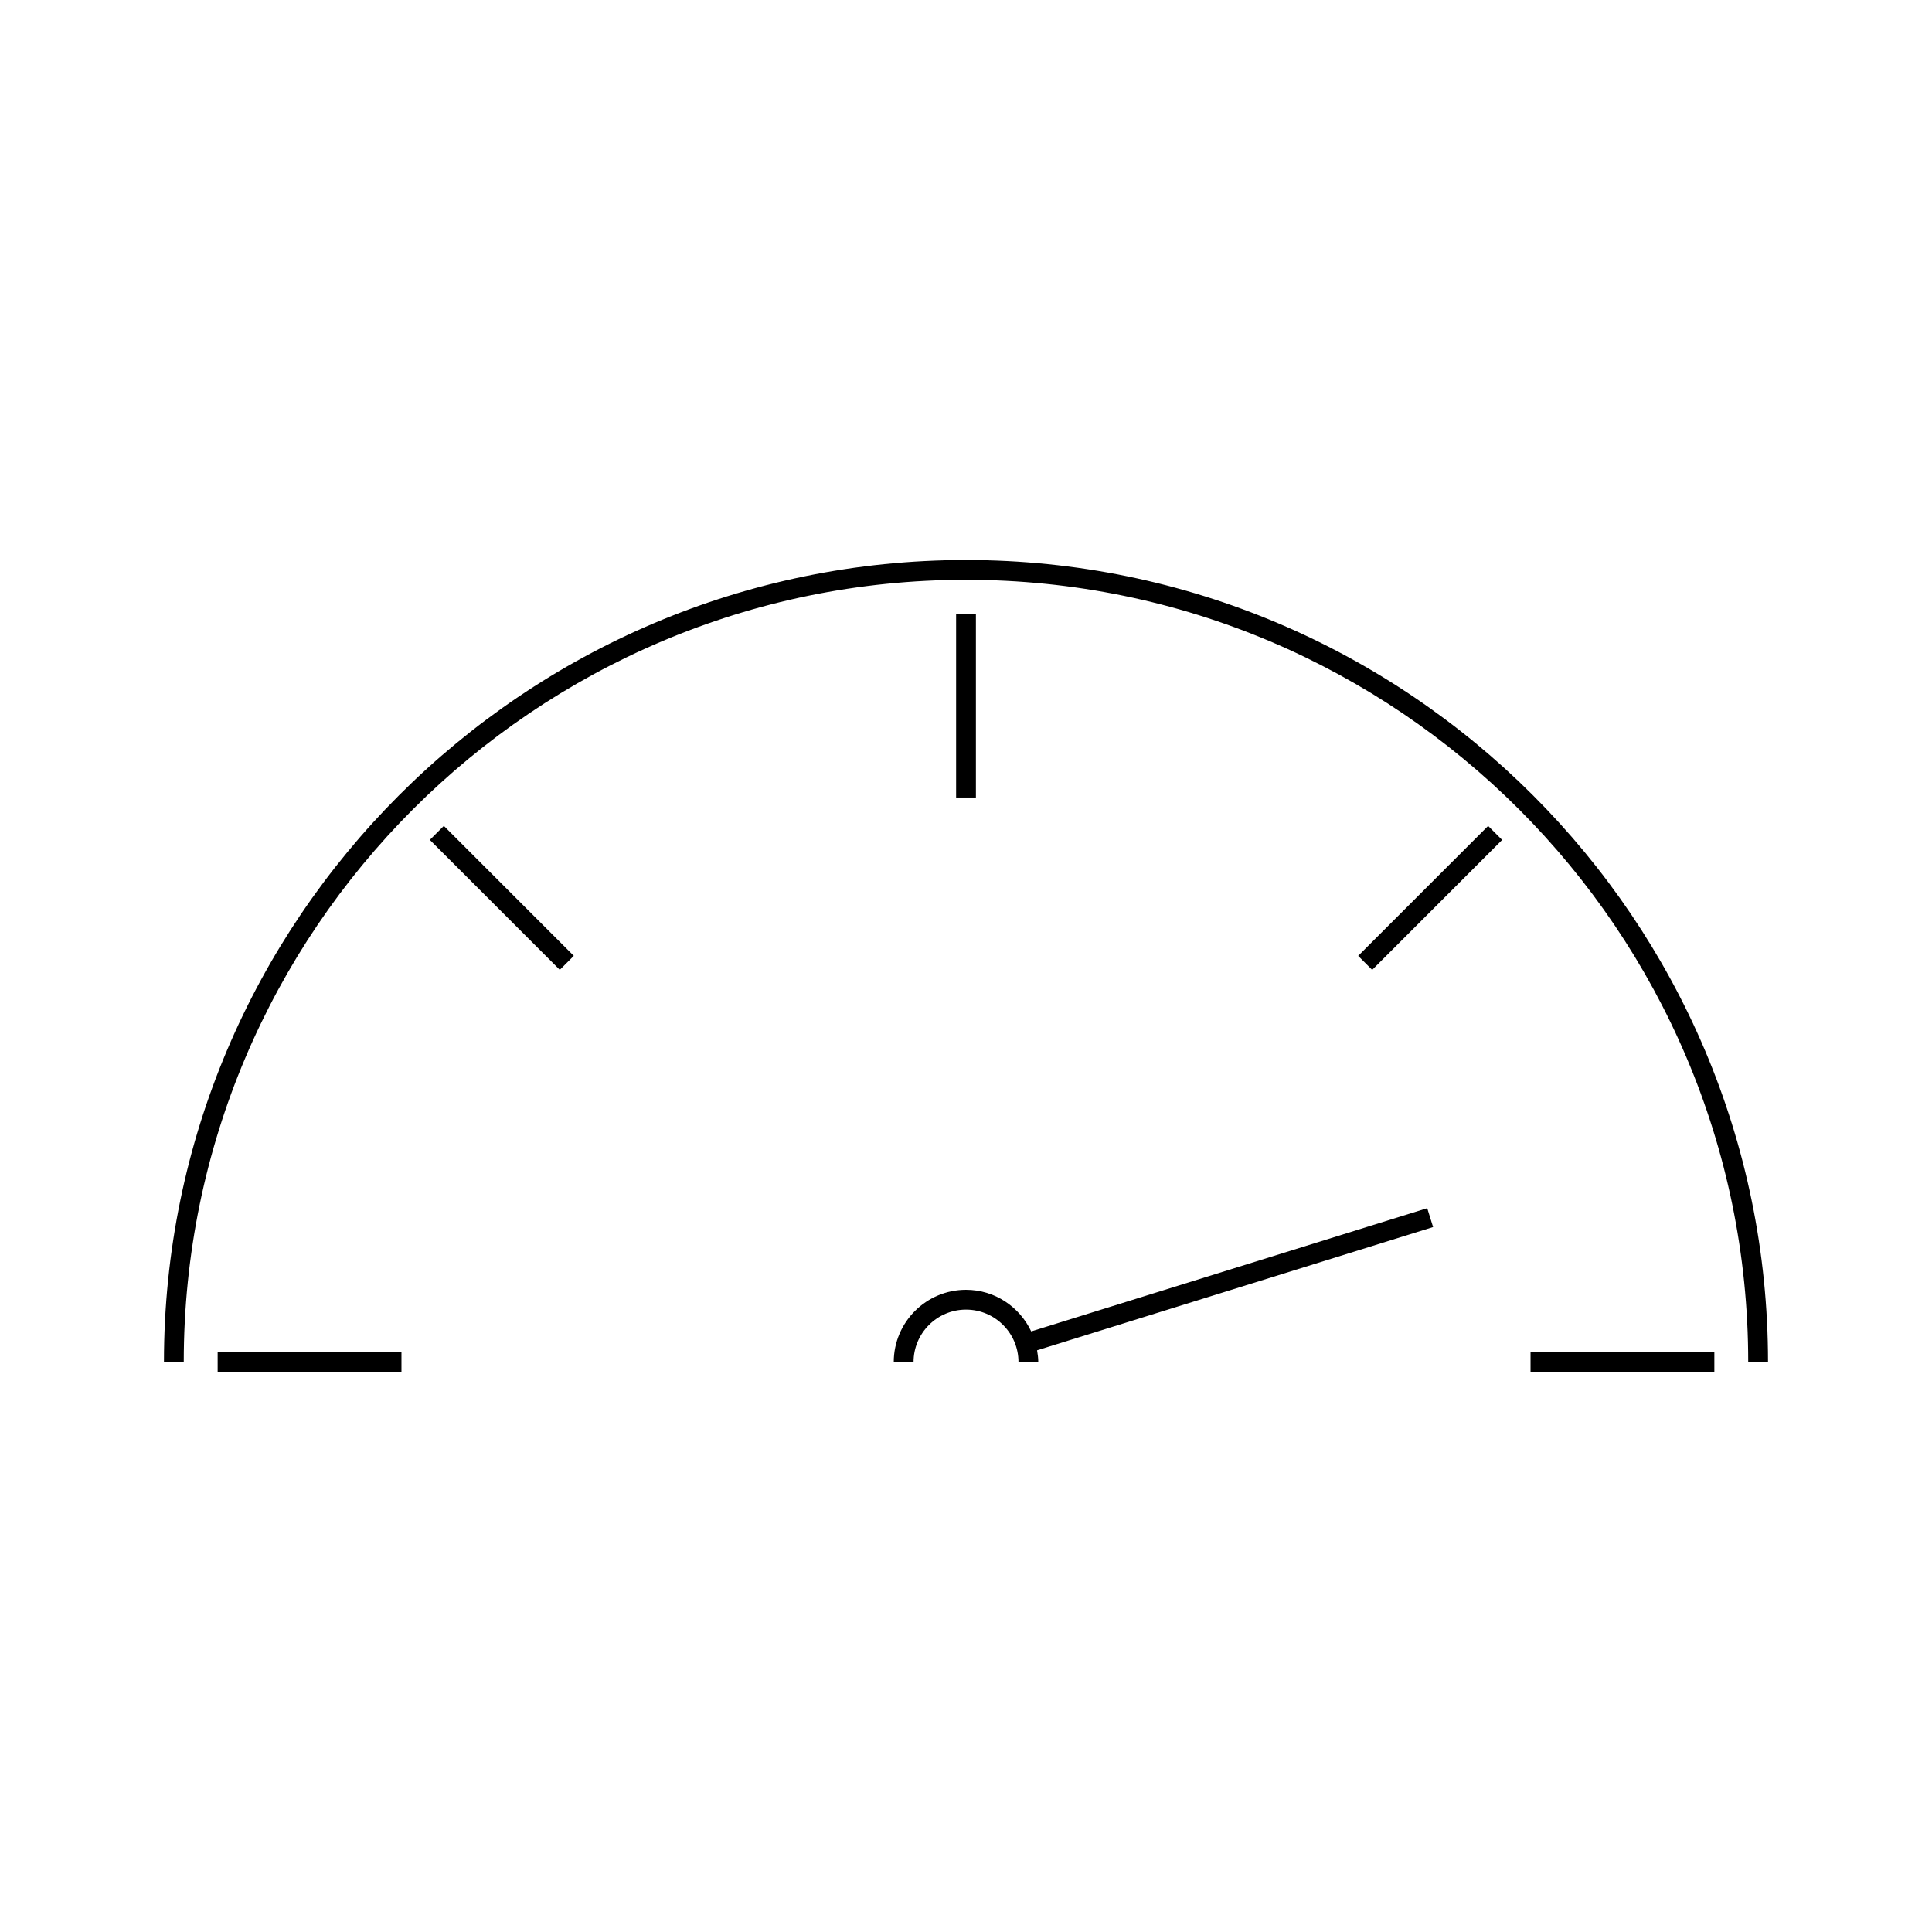 <?xml version="1.0" encoding="UTF-8"?>
<!-- Uploaded to: ICON Repo, www.iconrepo.com, Generator: ICON Repo Mixer Tools -->
<svg fill="#000000" width="800px" height="800px" version="1.1" viewBox="144 144 512 512" xmlns="http://www.w3.org/2000/svg">
 <g>
  <path d="m397.38 306.64h5.246v48.707h-5.246z"/>
  <path d="m549.61 502.34h48.711v5.246h-48.711z"/>
  <path d="m201.68 502.34h48.711v5.246h-48.711z"/>
  <path d="m507.64 401.03-3.711-3.711 34.441-34.441 3.711 3.711z"/>
  <path d="m292.35 401.02-34.441-34.441 3.711-3.711 34.441 34.441z"/>
  <path d="m400 292.41c-117.2 0-212.55 95.348-212.55 212.54h5.246c0-114.3 92.996-207.3 207.3-207.3 114.3 0.004 207.3 92.996 207.3 207.3h5.246c0-117.2-95.348-212.54-212.54-212.54z"/>
  <path d="m522.23 464.18-104.95 32.66c-3.066-6.492-9.629-11.027-17.277-11.027-10.559 0-19.148 8.59-19.148 19.145h5.246c0-7.66 6.234-13.898 13.902-13.898s13.902 6.234 13.902 13.898h5.246c0-1.066-0.148-2.09-0.316-3.113l104.95-32.66z"/>
 </g>
</svg>